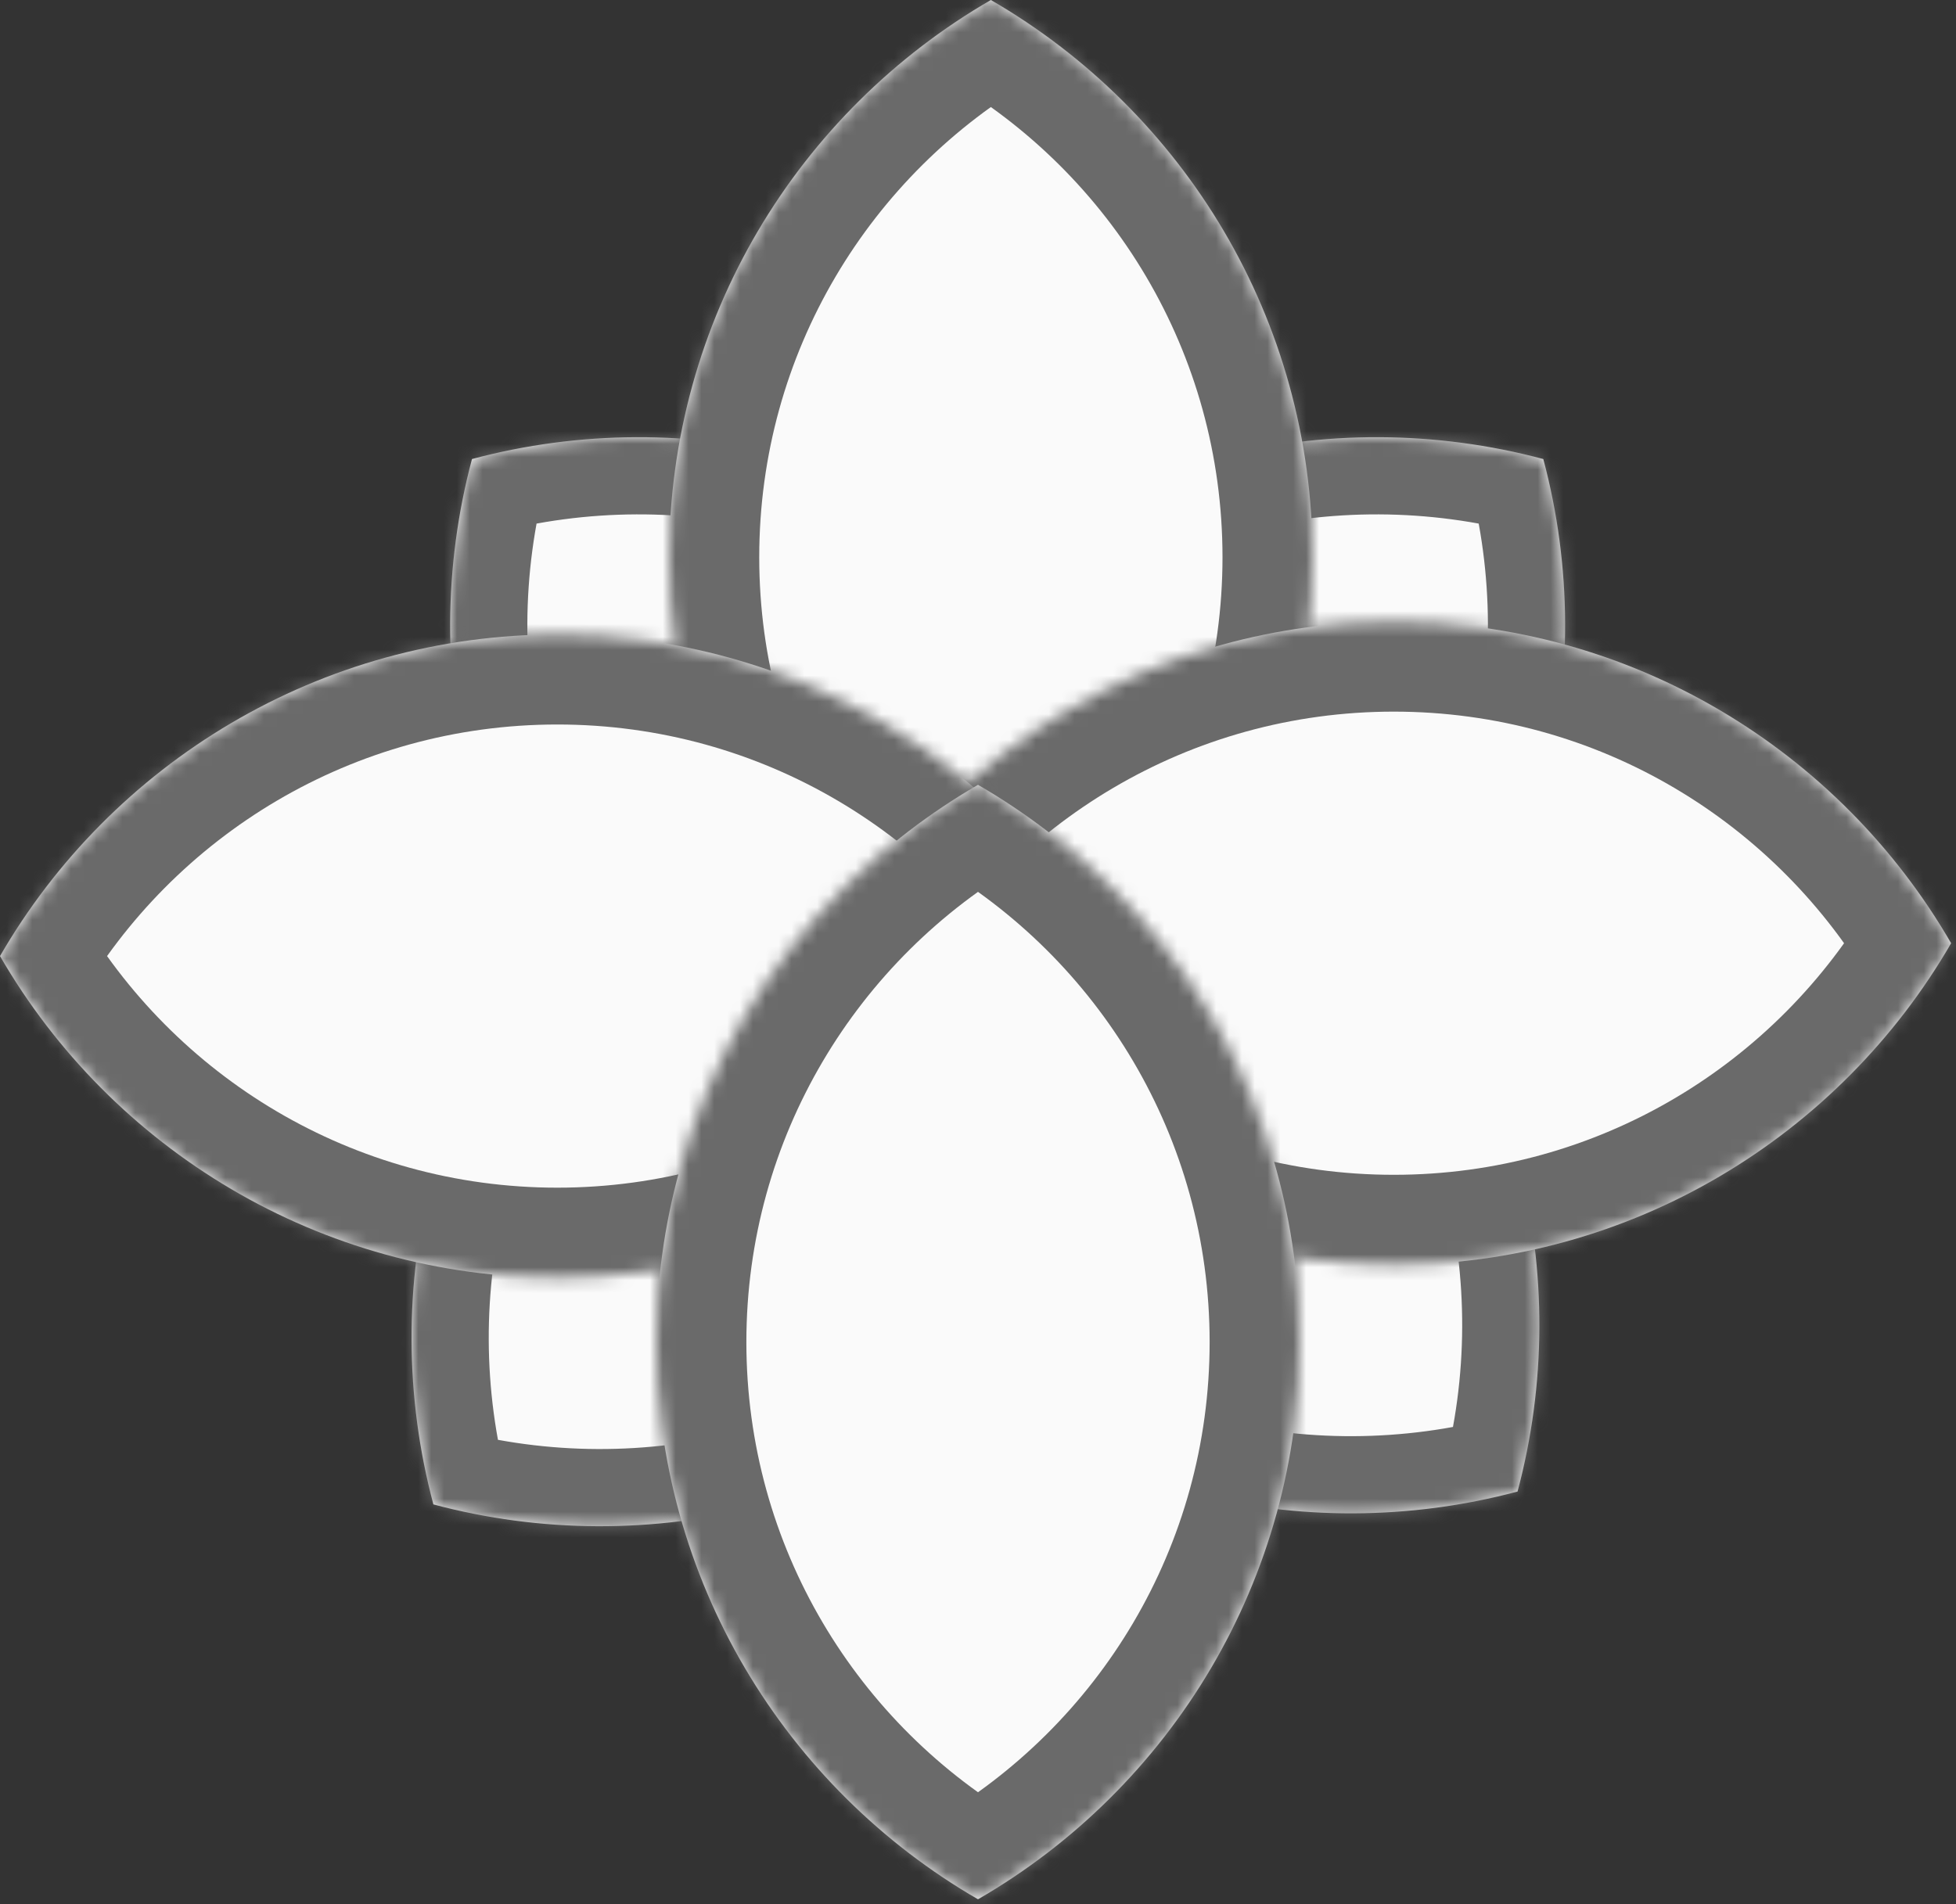 <svg width="152" height="148" viewBox="0 0 152 148" fill="none" xmlns="http://www.w3.org/2000/svg">
<rect x="0" y="0" width="152" height="148" fill="#333333" stroke="none"/>
<mask id="path-1-inside-1_1_7" fill="white">
<path fill-rule="evenodd" clip-rule="evenodd" d="M117.928 115.929C122.383 99.248 118.067 80.712 104.981 67.626C91.894 54.539 73.359 50.223 56.678 54.678C52.223 71.359 56.539 89.894 69.625 102.981C82.712 116.067 101.248 120.383 117.928 115.929Z"/>
</mask>
<path fill-rule="evenodd" clip-rule="evenodd" d="M117.928 115.929C122.383 99.248 118.067 80.712 104.981 67.626C91.894 54.539 73.359 50.223 56.678 54.678C52.223 71.359 56.539 89.894 69.625 102.981C82.712 116.067 101.248 120.383 117.928 115.929Z" fill="#FAFAFA"/>
<path d="M117.928 115.929L119.477 121.725L122.83 120.83L123.725 117.477L117.928 115.929ZM56.678 54.678L55.13 48.881L51.776 49.776L50.881 53.13L56.678 54.678ZM100.738 71.868C112.249 83.379 116.056 99.684 112.132 114.38L123.725 117.477C128.71 98.811 123.886 78.045 109.223 63.383L100.738 71.868ZM58.226 60.475C72.922 56.55 89.227 60.357 100.738 71.868L109.223 63.383C94.561 48.721 73.795 43.896 55.13 48.881L58.226 60.475ZM73.868 98.738C62.357 87.227 58.55 70.922 62.474 56.226L50.881 53.13C45.896 71.795 50.721 92.561 65.383 107.223L73.868 98.738ZM116.38 110.132C101.684 114.056 85.379 110.249 73.868 98.738L65.383 107.223C80.045 121.886 100.811 126.71 119.477 121.725L116.38 110.132Z" fill="#6A6A6A" mask="url(#path-1-inside-1_1_7)"/>
<mask id="path-3-inside-2_1_7" fill="white">
<path fill-rule="evenodd" clip-rule="evenodd" d="M33.678 116.929C50.358 121.383 68.894 117.067 81.981 103.981C95.067 90.894 99.383 72.359 94.928 55.678C78.248 51.223 59.712 55.539 46.625 68.626C33.539 81.712 29.223 100.248 33.678 116.929Z"/>
</mask>
<path fill-rule="evenodd" clip-rule="evenodd" d="M33.678 116.929C50.358 121.383 68.894 117.067 81.981 103.981C95.067 90.894 99.383 72.359 94.928 55.678C78.248 51.223 59.712 55.539 46.625 68.626C33.539 81.712 29.223 100.248 33.678 116.929Z" fill="#FAFAFA"/>
<path d="M33.678 116.929L27.881 118.477L28.776 121.83L32.13 122.725L33.678 116.929ZM94.928 55.678L100.725 54.13L99.83 50.776L96.477 49.881L94.928 55.678ZM77.738 99.738C66.227 111.249 49.922 115.056 35.226 111.132L32.13 122.725C50.795 127.71 71.561 122.886 86.223 108.223L77.738 99.738ZM89.132 57.226C93.056 71.922 89.249 88.227 77.738 99.738L86.223 108.223C100.886 93.561 105.71 72.795 100.725 54.13L89.132 57.226ZM50.868 72.868C62.379 61.357 78.684 57.55 93.38 61.475L96.477 49.881C77.811 44.896 57.045 49.721 42.383 64.383L50.868 72.868ZM39.474 115.38C35.55 100.684 39.357 84.379 50.868 72.868L42.383 64.383C27.721 79.045 22.896 99.811 27.881 118.477L39.474 115.38Z" fill="#6A6A6A" mask="url(#path-3-inside-2_1_7)"/>
<mask id="path-5-inside-3_1_7" fill="white">
<path fill-rule="evenodd" clip-rule="evenodd" d="M97.928 96.928C102.383 80.248 98.067 61.712 84.981 48.625C71.894 35.539 53.358 31.223 36.678 35.678C32.223 52.358 36.539 70.894 49.625 83.981C62.712 97.067 81.248 101.383 97.928 96.928Z"/>
</mask>
<path fill-rule="evenodd" clip-rule="evenodd" d="M97.928 96.928C102.383 80.248 98.067 61.712 84.981 48.625C71.894 35.539 53.358 31.223 36.678 35.678C32.223 52.358 36.539 70.894 49.625 83.981C62.712 97.067 81.248 101.383 97.928 96.928Z" fill="#FAFAFA"/>
<path d="M97.928 96.928L99.477 102.725L102.83 101.83L103.725 98.477L97.928 96.928ZM36.678 35.678L35.13 29.881L31.776 30.776L30.881 34.13L36.678 35.678ZM80.738 52.868C92.249 64.379 96.056 80.684 92.132 95.38L103.725 98.477C108.71 79.811 103.886 59.045 89.223 44.383L80.738 52.868ZM38.226 41.474C52.922 37.55 69.227 41.357 80.738 52.868L89.223 44.383C74.561 29.721 53.795 24.896 35.13 29.881L38.226 41.474ZM53.868 79.738C42.357 68.227 38.55 51.922 42.474 37.226L30.881 34.13C25.896 52.795 30.721 73.561 45.383 88.223L53.868 79.738ZM96.38 91.132C81.684 95.056 65.379 91.249 53.868 79.738L45.383 88.223C60.045 102.886 80.811 107.71 99.477 102.725L96.38 91.132Z" fill="#6A6A6A" mask="url(#path-5-inside-3_1_7)"/>
<mask id="path-7-inside-4_1_7" fill="white">
<path fill-rule="evenodd" clip-rule="evenodd" d="M58.678 96.928C75.359 101.383 93.894 97.067 106.981 83.981C120.067 70.894 124.383 52.358 119.929 35.678C103.248 31.223 84.712 35.539 71.625 48.625C58.539 61.712 54.223 80.248 58.678 96.928Z"/>
</mask>
<path fill-rule="evenodd" clip-rule="evenodd" d="M58.678 96.928C75.359 101.383 93.894 97.067 106.981 83.981C120.067 70.894 124.383 52.358 119.929 35.678C103.248 31.223 84.712 35.539 71.625 48.625C58.539 61.712 54.223 80.248 58.678 96.928Z" fill="#FAFAFA"/>
<path d="M58.678 96.928L52.881 98.477L53.776 101.83L57.13 102.725L58.678 96.928ZM119.929 35.678L125.725 34.13L124.83 30.776L121.477 29.881L119.929 35.678ZM102.738 79.738C91.227 91.249 74.922 95.056 60.226 91.132L57.13 102.725C75.795 107.71 96.561 102.886 111.223 88.223L102.738 79.738ZM114.132 37.226C118.056 51.922 114.249 68.227 102.738 79.738L111.223 88.223C125.886 73.561 130.71 52.795 125.725 34.13L114.132 37.226ZM75.868 52.868C87.379 41.357 103.684 37.55 118.38 41.474L121.477 29.881C102.811 24.896 82.045 29.721 67.383 44.383L75.868 52.868ZM64.475 95.38C60.55 80.684 64.357 64.379 75.868 52.868L67.383 44.383C52.721 59.045 47.896 79.811 52.881 98.477L64.475 95.38Z" fill="#6A6A6A" mask="url(#path-7-inside-4_1_7)"/>
<mask id="path-9-inside-5_1_7" fill="white">
<path fill-rule="evenodd" clip-rule="evenodd" d="M77 86.622C91.945 77.977 102 61.818 102 43.311C102 24.804 91.945 8.645 77 1.52588e-05C62.055 8.645 52 24.804 52 43.311C52 61.818 62.055 77.977 77 86.622Z"/>
</mask>
<path fill-rule="evenodd" clip-rule="evenodd" d="M77 86.622C91.945 77.977 102 61.818 102 43.311C102 24.804 91.945 8.645 77 1.52588e-05C62.055 8.645 52 24.804 52 43.311C52 61.818 62.055 77.977 77 86.622Z" fill="#FAFAFA"/>
<path d="M77 86.622L73.495 92.681L77 94.709L80.505 92.681L77 86.622ZM77 1.52588e-05L80.505 -6.059L77 -8.087L73.495 -6.059L77 1.52588e-05ZM95 43.311C95 59.218 86.366 73.117 73.495 80.563L80.505 92.681C97.524 82.836 109 64.418 109 43.311H95ZM73.495 6.059C86.366 13.505 95 27.404 95 43.311H109C109 22.204 97.524 3.786 80.505 -6.059L73.495 6.059ZM59 43.311C59 27.404 67.634 13.505 80.505 6.059L73.495 -6.059C56.476 3.786 45 22.204 45 43.311H59ZM80.505 80.563C67.634 73.117 59 59.218 59 43.311H45C45 64.418 56.476 82.836 73.495 92.681L80.505 80.563Z" fill="#6A6A6A" mask="url(#path-9-inside-5_1_7)"/>
<mask id="path-11-inside-6_1_7" fill="white">
<path fill-rule="evenodd" clip-rule="evenodd" d="M65 73.311C73.645 88.256 89.804 98.311 108.311 98.311C126.818 98.311 142.977 88.256 151.622 73.311C142.977 58.366 126.818 48.311 108.311 48.311C89.804 48.311 73.645 58.366 65 73.311Z"/>
</mask>
<path fill-rule="evenodd" clip-rule="evenodd" d="M65 73.311C73.645 88.256 89.804 98.311 108.311 98.311C126.818 98.311 142.977 88.256 151.622 73.311C142.977 58.366 126.818 48.311 108.311 48.311C89.804 48.311 73.645 58.366 65 73.311Z" fill="#FAFAFA"/>
<path d="M65 73.311L58.941 69.806L56.913 73.311L58.941 76.816L65 73.311ZM151.622 73.311L157.681 76.816L159.709 73.311L157.681 69.806L151.622 73.311ZM108.311 91.311C92.404 91.311 78.505 82.677 71.059 69.806L58.941 76.816C68.786 93.835 87.204 105.311 108.311 105.311L108.311 91.311ZM145.563 69.806C138.117 82.677 124.218 91.311 108.311 91.311L108.311 105.311C129.418 105.311 147.836 93.835 157.681 76.816L145.563 69.806ZM108.311 55.311C124.218 55.311 138.117 63.945 145.563 76.816L157.681 69.806C147.836 52.787 129.418 41.311 108.311 41.311L108.311 55.311ZM71.059 76.816C78.505 63.945 92.404 55.311 108.311 55.311L108.311 41.311C87.204 41.311 68.786 52.787 58.941 69.806L71.059 76.816Z" fill="#6A6A6A" mask="url(#path-11-inside-6_1_7)"/>
<mask id="path-13-inside-7_1_7" fill="white">
<path fill-rule="evenodd" clip-rule="evenodd" d="M-1.4915e-06 74.311C8.645 89.256 24.804 99.311 43.311 99.311C61.818 99.311 77.977 89.256 86.622 74.311C77.977 59.366 61.818 49.311 43.311 49.311C24.804 49.311 8.645 59.366 -1.4915e-06 74.311Z"/>
</mask>
<path fill-rule="evenodd" clip-rule="evenodd" d="M-1.4915e-06 74.311C8.645 89.256 24.804 99.311 43.311 99.311C61.818 99.311 77.977 89.256 86.622 74.311C77.977 59.366 61.818 49.311 43.311 49.311C24.804 49.311 8.645 59.366 -1.4915e-06 74.311Z" fill="#FAFAFA"/>
<path d="M-1.4915e-06 74.311L-6.059 70.806L-8.087 74.311L-6.059 77.816L-1.4915e-06 74.311ZM86.622 74.311L92.681 77.816L94.709 74.311L92.681 70.806L86.622 74.311ZM43.311 92.311C27.404 92.311 13.505 83.677 6.059 70.806L-6.059 77.816C3.786 94.835 22.204 106.311 43.311 106.311L43.311 92.311ZM80.562 70.806C73.117 83.677 59.218 92.311 43.311 92.311L43.311 106.311C64.418 106.311 82.836 94.835 92.681 77.816L80.562 70.806ZM43.311 56.311C59.218 56.311 73.117 64.945 80.562 77.816L92.681 70.806C82.836 53.787 64.418 42.311 43.311 42.311L43.311 56.311ZM6.059 77.816C13.505 64.945 27.404 56.311 43.311 56.311L43.311 42.311C22.204 42.311 3.786 53.787 -6.059 70.806L6.059 77.816Z" fill="#6A6A6A" mask="url(#path-13-inside-7_1_7)"/>
<mask id="path-15-inside-8_1_7" fill="white">
<path fill-rule="evenodd" clip-rule="evenodd" d="M76 147.622C90.945 138.977 101 122.818 101 104.311C101 85.804 90.945 69.645 76 61C61.055 69.645 51 85.804 51 104.311C51 122.818 61.055 138.977 76 147.622Z"/>
</mask>
<path fill-rule="evenodd" clip-rule="evenodd" d="M76 147.622C90.945 138.977 101 122.818 101 104.311C101 85.804 90.945 69.645 76 61C61.055 69.645 51 85.804 51 104.311C51 122.818 61.055 138.977 76 147.622Z" fill="#FAFAFA"/>
<path d="M76 147.622L72.495 153.681L76 155.709L79.505 153.681L76 147.622ZM76 61L79.505 54.941L76 52.913L72.495 54.941L76 61ZM94 104.311C94 120.218 85.366 134.117 72.495 141.563L79.505 153.681C96.524 143.836 108 125.418 108 104.311H94ZM72.495 67.059C85.366 74.505 94 88.404 94 104.311H108C108 83.204 96.524 64.786 79.505 54.941L72.495 67.059ZM58 104.311C58 88.404 66.634 74.505 79.505 67.059L72.495 54.941C55.476 64.786 44 83.204 44 104.311H58ZM79.505 141.563C66.634 134.117 58 120.218 58 104.311H44C44 125.418 55.476 143.836 72.495 153.681L79.505 141.563Z" fill="#6A6A6A" mask="url(#path-15-inside-8_1_7)"/>
</svg>
